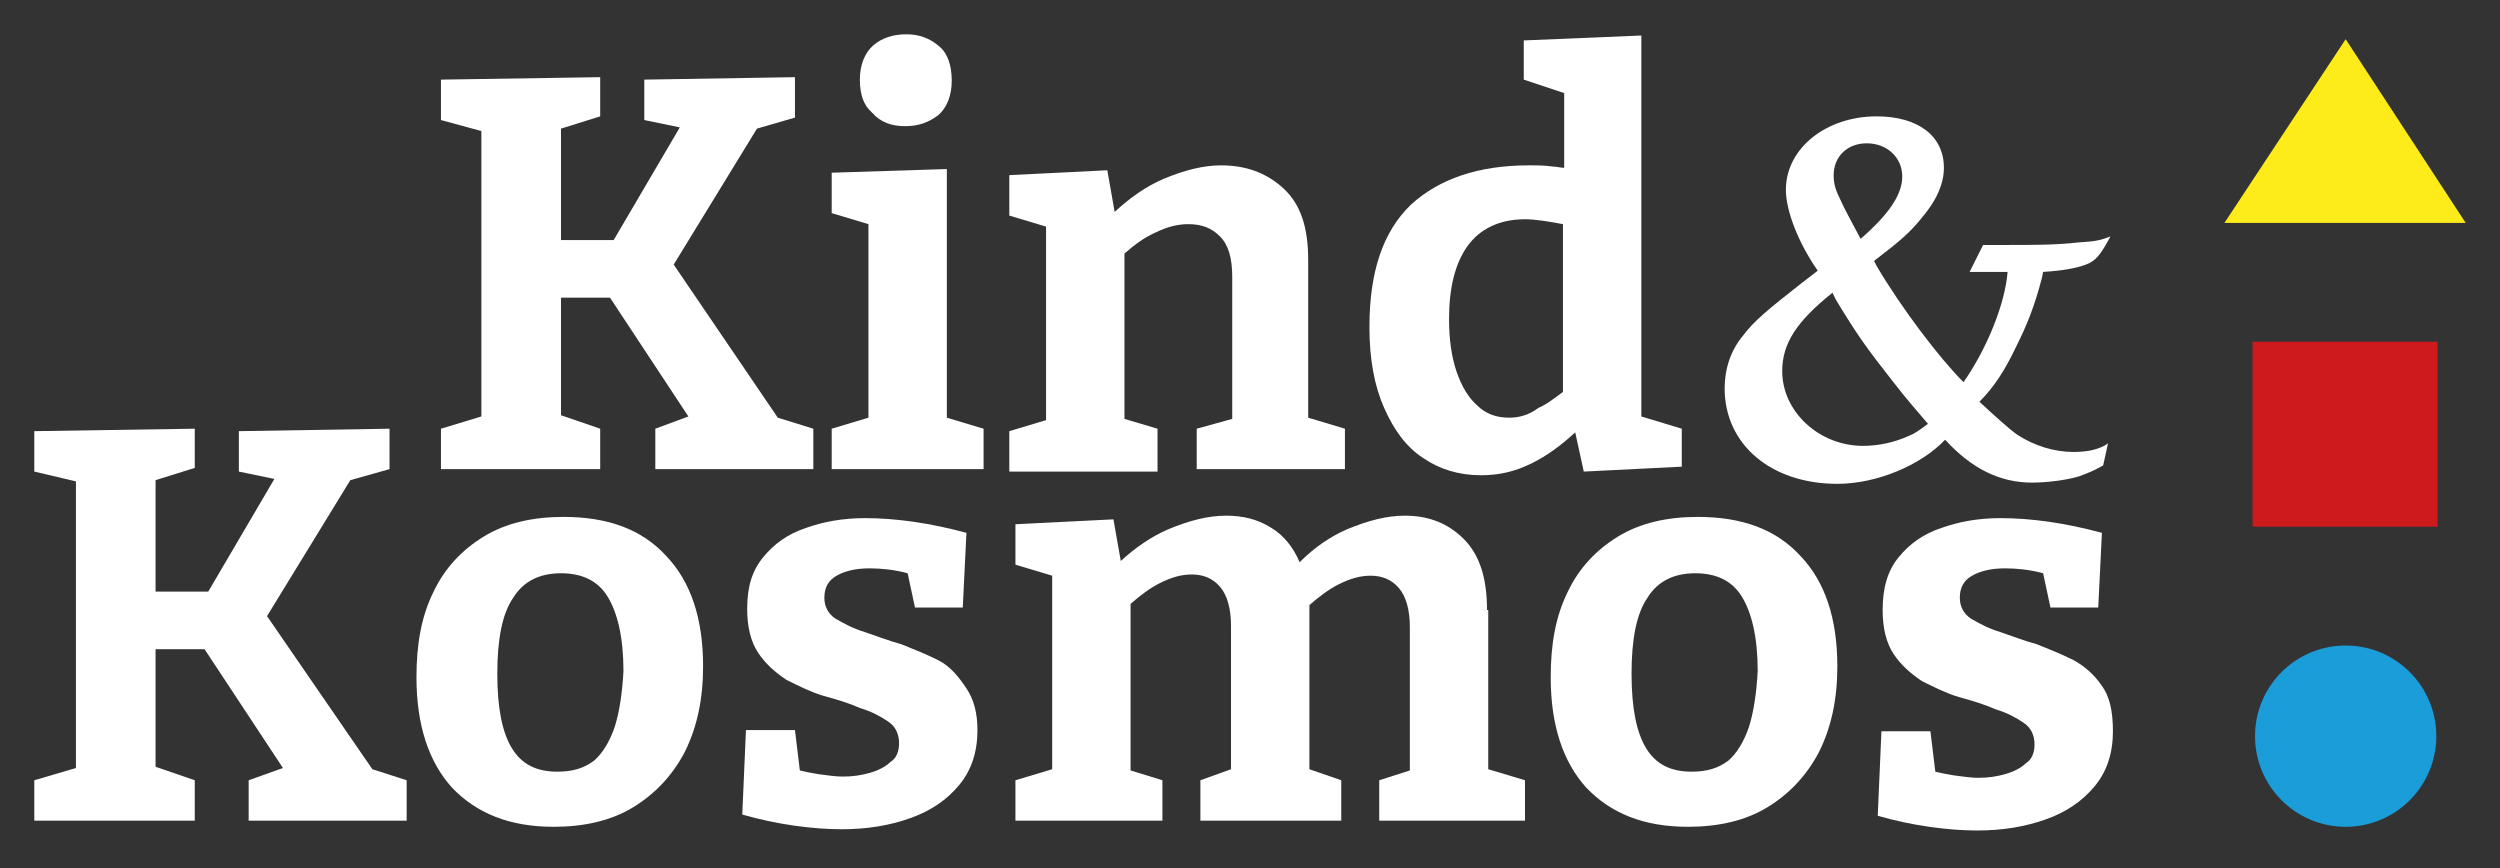 <?xml version="1.0" encoding="utf-8"?>
<!-- Generator: Adobe Illustrator 24.2.3, SVG Export Plug-In . SVG Version: 6.00 Build 0)  -->
<svg version="1.1" id="Laag_1" xmlns="http://www.w3.org/2000/svg" xmlns:xlink="http://www.w3.org/1999/xlink" x="0px" y="0px"
	 viewBox="0 0 204.1 70.9" style="enable-background:new 0 0 204.1 70.9;" xml:space="preserve">
<rect x="0" y="0" width="204.1" height="70.9" fill="#333333" stroke="none"/>
<style type="text/css">
	.st0{fill:#1B9DD9;}
	.st1{fill:#CE1A1D;}
	.st2{fill:#FEEB1A;}
	.st3{fill:#FFFFFF;}
</style>
<g id="Laag_1_1_">
</g>
<g id="_x3C_Laag_x3E_">
	<g>
		<g>
			<circle class="st0" cx="191.5" cy="60.1" r="7.4"/>
			<rect x="183.9" y="27.9" class="st1" width="15.1" height="15.1"/>
			<polygon class="st2" points="191.5,3.2 181.6,18.2 201.3,18.2 			"/>
		</g>
		<g>
			<g>
				<polygon class="st3" points="55,21.6 61.8,10.5 64.9,9.6 64.9,6.3 52.6,6.5 52.6,9.8 55.5,10.4 50.1,19.6 45.8,19.6 45.8,10.5 
					49,9.5 49,6.3 36,6.5 36,9.8 39.3,10.7 39.3,34 36,35 36,38.3 49,38.3 49,35 45.8,33.9 45.8,24.3 49.8,24.3 56.2,34 53.5,35 
					53.5,38.3 66.4,38.3 66.4,35 63.5,34.1 				"/>
				<polygon class="st3" points="77.3,13.8 67.9,14.1 67.9,17.4 70.9,18.3 70.9,34.1 67.9,35 67.9,38.3 80.3,38.3 80.3,35 
					77.3,34.1 				"/>
				<path class="st3" d="M73.9,10.3c1.1,0,1.9-0.3,2.7-0.9c0.7-0.6,1.1-1.6,1.1-2.8s-0.3-2.2-1-2.8c-0.8-0.7-1.7-1-2.7-1
					c-1.1,0-2,0.3-2.7,0.9s-1.1,1.6-1.1,2.8s0.3,2.1,1,2.7C71.9,10,72.8,10.3,73.9,10.3z"/>
				<path class="st3" d="M106.8,21.2c0-2.6-0.6-4.5-2-5.8s-3.1-1.9-5.1-1.9c-1.5,0-3,0.4-4.7,1.1c-1.4,0.6-2.7,1.5-4,2.7l-0.6-3.4
					l-8,0.4v3.3l3,0.9v15.8l-3,0.9v3.3h12.1V35l-2.7-0.8V20.7c0.8-0.7,1.6-1.3,2.5-1.7c1-0.5,1.9-0.7,2.7-0.7c1.1,0,1.9,0.3,2.6,1
					s1,1.8,1,3.3v11.6L97.7,35v3.3h12.1V35l-3-0.9C106.8,34.1,106.8,21.2,106.8,21.2z"/>
				<path class="st3" d="M134,34V2.9l-9.6,0.4v3.2l3.3,1.1v6.1c-0.3,0-0.6-0.1-0.9-0.1c-0.7-0.1-1.3-0.1-2-0.1
					c-4.1,0-7.3,1.1-9.6,3.2c-2.3,2.2-3.4,5.5-3.4,10c0,2.6,0.4,4.8,1.2,6.6c0.8,1.8,1.8,3.2,3.2,4.1c1.3,0.9,2.9,1.4,4.7,1.4
					c1.5,0,2.8-0.3,4.2-1c1.2-0.6,2.3-1.4,3.5-2.5l0.7,3.2l8-0.4V35L134,34z M123.2,34.1c-1,0-1.9-0.3-2.6-1
					c-0.7-0.6-1.3-1.6-1.7-2.8c-0.4-1.2-0.6-2.6-0.6-4.3c0-2.5,0.5-4.5,1.5-5.9s2.6-2.2,4.7-2.2c0.9,0,2,0.2,3.1,0.4V32
					c-0.7,0.5-1.3,1-2,1.3C124.8,33.9,124,34.1,123.2,34.1z"/>
			</g>
			<g>
				<polygon class="st3" points="21.8,50.3 28.6,39.2 31.8,38.3 31.8,35 19.5,35.2 19.5,38.5 22.4,39.1 17,48.3 12.7,48.3 
					12.7,39.2 15.9,38.2 15.9,35 2.8,35.2 2.8,38.5 6.2,39.3 6.2,62.7 2.8,63.7 2.8,67 15.9,67 15.9,63.7 12.7,62.6 12.7,53 
					16.7,53 23.1,62.7 20.3,63.7 20.3,67 33.2,67 33.2,63.7 30.4,62.8 				"/>
				<path class="st3" d="M46,42.2c-2.5,0-4.7,0.5-6.5,1.6s-3.2,2.6-4.1,4.5c-1,2-1.4,4.3-1.4,7c0,3.9,1,6.9,2.9,9
					c2,2.1,4.7,3.2,8.3,3.2c2.5,0,4.7-0.5,6.5-1.6s3.2-2.6,4.2-4.5c1-2,1.5-4.3,1.5-7c0-3.9-1-6.9-3-9C52.4,43.2,49.6,42.2,46,42.2z
					 M50.2,59.3c-0.4,1.2-1,2.2-1.7,2.8c-0.8,0.6-1.7,0.9-3,0.9c-1.7,0-2.9-0.6-3.7-1.9c-0.8-1.3-1.2-3.3-1.2-6.1s0.4-4.9,1.3-6.2
					c0.8-1.3,2.1-2,3.9-2c1.7,0,3,0.6,3.8,1.9c0.8,1.3,1.3,3.3,1.3,6.1C50.8,56.5,50.6,58,50.2,59.3z"/>
				<path class="st3" d="M76.6,53.9c-1-0.5-2-0.9-3-1.3c-1.1-0.3-2.1-0.7-3-1c-1-0.3-1.7-0.7-2.4-1.1c-0.6-0.4-0.9-1-0.9-1.7
					c0-0.8,0.3-1.4,1-1.8c0.7-0.4,1.6-0.6,2.7-0.6c0.9,0,2,0.1,3.1,0.4l0.6,2.8h3.9l0.3-6.1c-1.5-0.4-2.9-0.7-4.3-0.9
					s-2.7-0.3-4-0.3c-1.8,0-3.4,0.3-4.8,0.8c-1.5,0.5-2.6,1.3-3.5,2.4S61,47.9,61,49.7c0,1.5,0.3,2.7,0.9,3.6s1.4,1.6,2.3,2.2
					c1,0.5,2,1,3,1.3c1.1,0.3,2.1,0.6,3,1c1,0.3,1.7,0.7,2.3,1.1c0.6,0.4,0.9,1,0.9,1.8c0,0.6-0.2,1.2-0.7,1.5
					c-0.4,0.4-1,0.7-1.7,0.9s-1.4,0.3-2.2,0.3c-0.6,0-1.2-0.1-2-0.2c-0.6-0.1-1.1-0.2-1.5-0.3l-0.4-3.3h-4l-0.3,6.9
					c1.4,0.4,2.8,0.7,4.2,0.9c1.4,0.2,2.7,0.3,3.9,0.3c2.1,0,3.9-0.3,5.6-0.9s3-1.5,4-2.7c1-1.2,1.5-2.7,1.5-4.5
					c0-1.4-0.3-2.5-0.9-3.4S77.6,54.4,76.6,53.9z"/>
				<path class="st3" d="M121.4,49.8c0-2.6-0.6-4.5-1.9-5.8s-2.9-1.9-4.8-1.9c-1.5,0-3,0.4-4.7,1.1c-1.4,0.6-2.7,1.5-3.9,2.7
					c-0.5-1.2-1.3-2.2-2.3-2.8c-1.1-0.7-2.3-1-3.7-1c-1.5,0-3,0.4-4.7,1.1c-1.4,0.6-2.7,1.5-3.9,2.6l-0.6-3.4l-8,0.4v3.3l3,0.9v15.8
					l-3,0.9V67h12v-3.3l-2.6-0.8V49.3c0.8-0.7,1.6-1.3,2.4-1.7c1-0.5,1.8-0.7,2.6-0.7c0.9,0,1.7,0.3,2.3,1s0.9,1.8,0.9,3.2v11.7
					L98,63.7V67h11.5v-3.3l-2.6-0.9V49.6c0-0.1,0-0.2,0-0.2c0.8-0.7,1.6-1.3,2.4-1.7c1-0.5,1.8-0.7,2.6-0.7c0.9,0,1.7,0.3,2.3,1
					c0.6,0.7,0.9,1.8,0.9,3.2v11.7l-2.5,0.8V67h11.9v-3.3l-3-0.9v-13H121.4z"/>
				<path class="st3" d="M138.6,42.2c-2.5,0-4.7,0.5-6.5,1.6s-3.2,2.6-4.1,4.5c-1,2-1.4,4.3-1.4,7c0,3.9,1,6.9,2.9,9
					c2,2.1,4.7,3.2,8.3,3.2c2.5,0,4.7-0.5,6.5-1.6s3.2-2.6,4.2-4.5c1-2,1.5-4.3,1.5-7c0-3.9-1-6.9-3-9
					C145,43.2,142.2,42.2,138.6,42.2z M142.8,59.3c-0.4,1.2-1,2.2-1.7,2.8c-0.8,0.6-1.7,0.9-3,0.9c-1.7,0-2.9-0.6-3.7-1.9
					c-0.8-1.3-1.2-3.3-1.2-6.1s0.4-4.9,1.3-6.2c0.8-1.3,2.1-2,3.9-2c1.7,0,3,0.6,3.8,1.9c0.8,1.3,1.3,3.3,1.3,6.1
					C143.4,56.5,143.2,58,142.8,59.3z"/>
				<path class="st3" d="M171.6,56c-0.6-0.9-1.4-1.6-2.3-2.1c-1-0.5-2-0.9-3-1.3c-1.1-0.3-2.1-0.7-3-1c-1-0.3-1.7-0.7-2.4-1.1
					c-0.6-0.4-0.9-1-0.9-1.7c0-0.8,0.3-1.4,1-1.8c0.7-0.4,1.6-0.6,2.7-0.6c0.9,0,2,0.1,3.1,0.4l0.6,2.8h3.9l0.3-6.1
					c-1.5-0.4-2.9-0.7-4.3-0.9c-1.4-0.2-2.7-0.3-4-0.3c-1.8,0-3.4,0.3-4.8,0.8c-1.5,0.5-2.6,1.3-3.5,2.4c-0.9,1.1-1.3,2.5-1.3,4.3
					c0,1.5,0.3,2.7,0.9,3.6s1.4,1.6,2.3,2.2c1,0.5,2,1,3,1.3c1.1,0.3,2.1,0.6,3,1c1,0.3,1.7,0.7,2.3,1.1c0.6,0.4,0.9,1,0.9,1.8
					c0,0.6-0.2,1.2-0.7,1.5c-0.4,0.4-1,0.7-1.7,0.9s-1.4,0.3-2.2,0.3c-0.6,0-1.2-0.1-2-0.2c-0.6-0.1-1.1-0.2-1.5-0.3l-0.4-3.3h-4
					l-0.3,6.9c1.4,0.4,2.8,0.7,4.2,0.9c1.4,0.2,2.7,0.3,3.9,0.3c2.1,0,3.9-0.3,5.6-0.9c1.7-0.6,3-1.5,4-2.7c1-1.2,1.5-2.7,1.5-4.5
					C172.5,58,172.2,56.8,171.6,56z"/>
			</g>
			<g>
				<g>
					<path class="st3" d="M171.7,38c-0.9,0.5-1.2,0.6-2,0.9c-1,0.3-2.6,0.5-3.8,0.5c-2.6,0-4.9-1.1-7.1-3.5c-2,2.1-5.6,3.6-8.8,3.6
						c-5.4,0-9.2-3.2-9.2-7.8c0-1.6,0.5-3.1,1.5-4.3c0.9-1.2,2-2.1,4.8-4.3l1.3-1c-1.6-2.3-2.6-4.9-2.6-6.6c0-3.4,3.3-6,7.4-6
						c3.4,0,5.5,1.6,5.5,4.2c0,1.3-0.6,2.7-1.9,4.2c-0.9,1.1-1.7,1.8-3.8,3.4l0.2,0.4c2,3.4,5.1,7.5,7.1,9.5c1.9-2.7,3.4-6.4,3.6-9
						h-2h-1h-0.1l1.1-2.2h2.1c1.9,0,3.9,0,5.6-0.2c1.3-0.1,1.7-0.1,2.7-0.5c-0.8,1.5-1.2,2-2,2.3s-1.9,0.5-3.5,0.6l-0.1,0.5
						c-0.6,2.3-1.2,3.8-2.1,5.6c-0.9,1.9-1.8,3.3-3,4.5c1.3,1.2,2.4,2.2,3.1,2.7c1.4,0.9,3,1.4,4.6,1.4c1.1,0,2.1-0.2,2.8-0.7
						L171.7,38z M154.5,31.1c-2.2-2.8-2.9-3.8-4.6-6.6l-0.3-0.6c-3,2.4-4.1,4.2-4.1,6.4c0,3.3,3,6.1,6.6,6.1c1.3,0,2.6-0.3,3.7-0.8
						c0.5-0.2,0.8-0.4,1.6-1C156.3,33.3,155.9,32.9,154.5,31.1z M155.3,14.4c0-1.5-1.2-2.7-2.9-2.7c-1.6,0-2.7,1.1-2.7,2.6
						c0,0.6,0.1,1.1,0.5,1.9c0.5,1.1,0.7,1.4,1.7,3.3C154.2,17.5,155.3,15.9,155.3,14.4z"/>
				</g>
			</g>
		</g>
	</g>
</g>
</svg>
